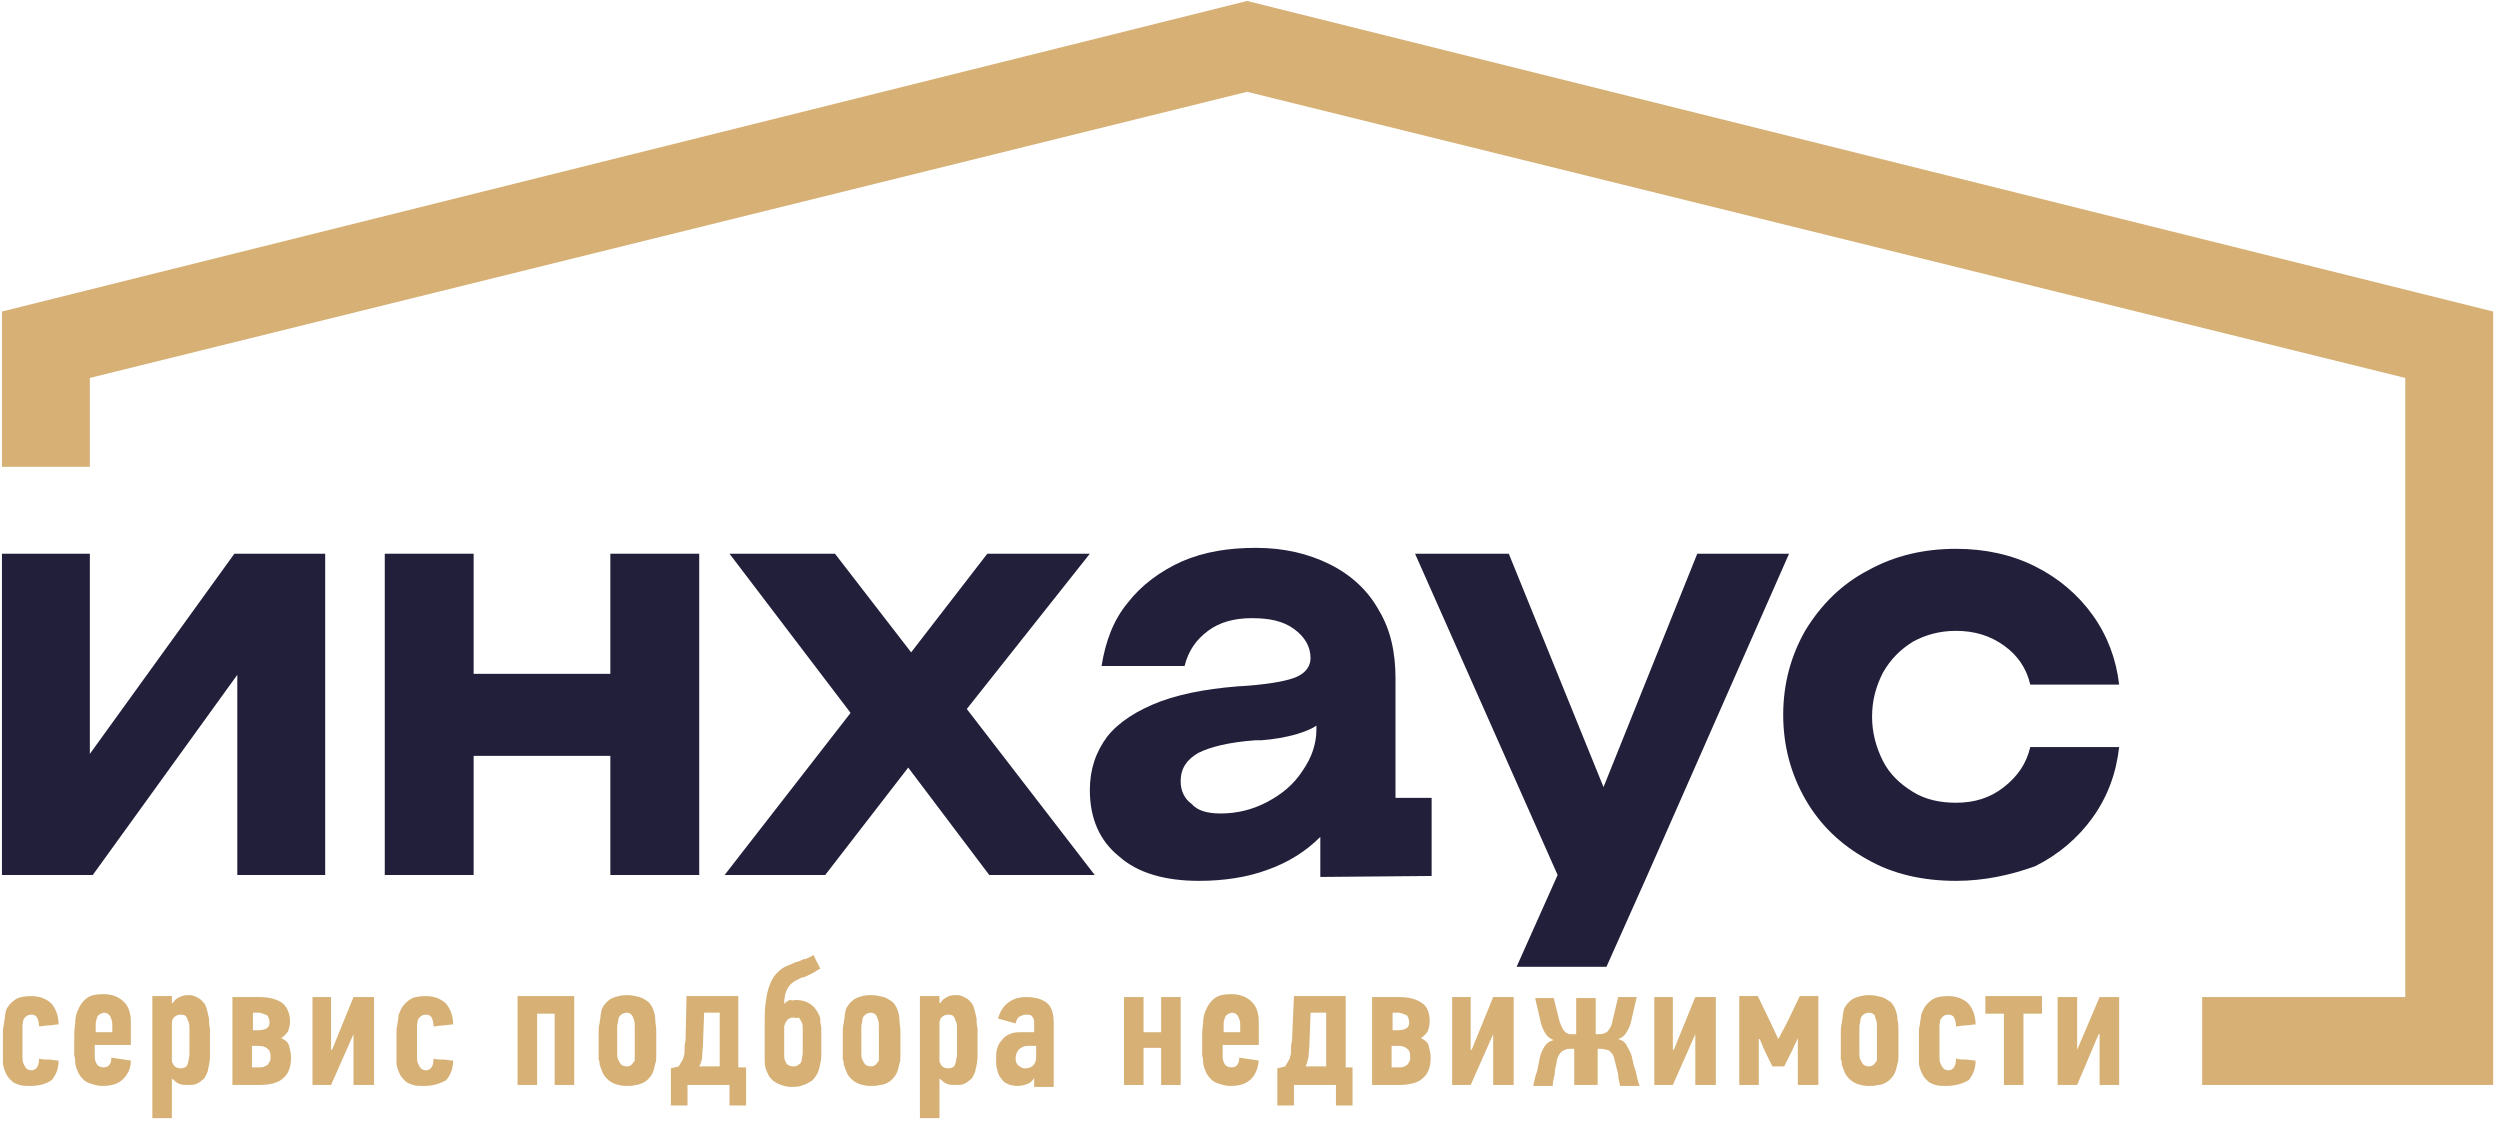 <?xml version="1.0" encoding="UTF-8"?> <svg xmlns="http://www.w3.org/2000/svg" width="256" height="115" viewBox="0 0 256 115" fill="none"> <path d="M0.2 56.7H9.2V77.2L24 56.7H33.3V89.6H24.3V69.1L9.5 89.6H0.2V56.7Z" fill="#211F3A"></path> <path d="M39.4 56.7H48.5V69H62.5V56.7H71.6V89.6H62.5V77.4H48.5V89.6H39.4V56.7Z" fill="#211F3A"></path> <path d="M87.1 73L74.7 56.7H85.5L93.3 66.8L101.1 56.7H111.6L99 72.6L112.1 89.6H101.3L93 78.6L84.5 89.6H74.2L87.1 73Z" fill="#211F3A"></path> <path d="M122.8 90.2C119.3 90.2 116.5 89.4 114.6 87.7C112.6 86.1 111.6 83.8 111.6 80.9C111.6 78.8 112.2 77 113.4 75.4C114.6 73.9 116.5 72.7 118.9 71.8C121.4 70.9 124.4 70.4 128 70.2C130.3 70 131.9 69.7 132.8 69.3C133.7 68.9 134.2 68.2 134.2 67.4C134.2 66.2 133.6 65.2 132.5 64.4C131.4 63.6 130 63.3 128.2 63.3C126.4 63.3 124.9 63.7 123.7 64.6C122.5 65.5 121.7 66.6 121.3 68.2H112.8C113.2 65.7 114 63.5 115.5 61.7C116.9 59.9 118.8 58.5 121 57.5C123.3 56.5 125.8 56.1 128.6 56.1C131.5 56.1 134 56.7 136.2 57.8C138.4 58.9 140.1 60.5 141.2 62.5C142.4 64.5 142.9 66.8 142.9 69.5V81.7H146.6V89.7L135.2 89.8V85.7C133.8 87.1 132 88.3 129.7 89.1C127.8 89.8 125.4 90.2 122.8 90.2ZM125 83.3C126.7 83.3 128.3 82.9 129.8 82.1C131.3 81.3 132.5 80.3 133.4 78.9C134.3 77.6 134.8 76.2 134.8 74.7V74.3C134.4 74.6 133.7 74.9 132.7 75.2C131.6 75.5 130.5 75.7 129.2 75.8C129.1 75.8 129 75.8 128.9 75.8C128.8 75.8 128.7 75.8 128.6 75.8C125.8 76 123.9 76.5 122.7 77.1C121.5 77.8 120.9 78.7 120.9 80C120.9 81 121.3 81.8 122 82.3C122.6 83 123.6 83.3 125 83.3Z" fill="#211F3A"></path> <path d="M200.3 90.2C196.9 90.2 193.8 89.5 191.2 88C188.5 86.5 186.4 84.5 184.9 81.9C183.4 79.3 182.6 76.4 182.6 73.2C182.6 70 183.4 67.1 184.9 64.5C186.5 61.9 188.6 59.8 191.3 58.4C194 56.9 197 56.2 200.3 56.2C203.3 56.2 206 56.8 208.4 58C210.8 59.2 212.8 60.9 214.3 63C215.8 65.1 216.7 67.5 217 70.1H207.9C207.5 68.4 206.6 67.1 205.2 66.1C203.8 65.1 202.2 64.6 200.3 64.6C198.6 64.6 197.2 65 195.9 65.7C194.6 66.5 193.6 67.5 192.8 68.9C192.1 70.3 191.7 71.7 191.7 73.4C191.7 75 192.1 76.5 192.8 77.9C193.5 79.3 194.6 80.3 195.9 81.1C197.2 81.9 198.7 82.2 200.3 82.2C202.2 82.2 203.8 81.7 205.2 80.6C206.6 79.5 207.5 78.2 207.9 76.5H217C216.7 79.2 215.8 81.6 214.3 83.7C212.8 85.8 210.8 87.5 208.4 88.7C205.9 89.6 203.2 90.2 200.3 90.2Z" fill="#211F3A"></path> <path d="M155.3 99H164.5L168.7 89.6L183.2 56.7H173.8L164.2 80.6L154.5 56.7H144.9L159.5 89.6L155.3 99Z" fill="#211F3A"></path> <path d="M3.1 111.2C2.7 111.2 2.3 111.2 2 111.1C1.7 111 1.4 110.9 1.2 110.7C1 110.5 0.8 110.3 0.7 110.1C0.6 109.9 0.5 109.7 0.4 109.4C0.4 109.3 0.3 109.1 0.3 108.9C0.3 108.7 0.3 108.4 0.3 108.2C0.3 107.9 0.3 107.7 0.3 107.4C0.3 107.1 0.3 106.9 0.3 106.7C0.3 106.4 0.3 106.1 0.3 105.8C0.3 105.5 0.3 105.2 0.4 104.9C0.4 104.6 0.5 104.4 0.5 104.1C0.5 103.9 0.6 103.7 0.6 103.5C0.8 103 1.1 102.7 1.5 102.4C1.9 102.1 2.5 102 3.2 102C4.1 102 4.8 102.3 5.3 102.8C5.7 103.3 6 104 6 104.9C5.7 104.9 5.3 105 5 105C4.7 105 4.3 105.1 4 105.1C4 104.7 3.9 104.4 3.8 104.2C3.7 104 3.5 103.9 3.2 103.9C2.8 103.9 2.6 104.1 2.4 104.4C2.4 104.5 2.3 104.8 2.3 105.1C2.3 105.5 2.3 105.9 2.3 106.4V107.1C2.3 107.5 2.3 107.8 2.3 108.1C2.3 108.4 2.3 108.7 2.4 108.9C2.5 109.1 2.6 109.3 2.7 109.4C2.8 109.5 3 109.6 3.2 109.6C3.7 109.6 4 109.2 4 108.4C4.3 108.5 4.7 108.5 5 108.5C5.3 108.5 5.7 108.6 6 108.6C6 109.5 5.7 110.1 5.3 110.6C4.7 111 4 111.2 3.1 111.2Z" fill="#D6B074"></path> <path d="M9.7 107C9.7 107.3 9.7 107.7 9.7 108C9.7 108.3 9.7 108.6 9.8 108.7C9.9 109.1 10.2 109.3 10.6 109.3C11.1 109.3 11.4 109 11.4 108.3L13.4 108.6C13.4 109.4 13.1 110 12.6 110.5C12.1 111 11.4 111.2 10.5 111.2C10.1 111.2 9.7 111.1 9.4 111C9.1 110.9 8.8 110.8 8.6 110.6C8.4 110.4 8.2 110.2 8.1 110C8 109.8 7.9 109.6 7.8 109.3C7.8 109.2 7.7 109 7.7 108.8C7.7 108.6 7.7 108.3 7.6 108.1C7.6 107.8 7.6 107.6 7.6 107.3C7.6 107 7.6 106.8 7.6 106.6C7.6 106 7.6 105.4 7.7 104.8C7.7 104.2 7.8 103.8 8 103.4C8.2 102.9 8.5 102.5 8.9 102.2C9.3 101.9 9.9 101.8 10.6 101.8C11.5 101.8 12.2 102.1 12.7 102.6C13.2 103.1 13.4 103.8 13.4 104.7V107H9.7ZM9.9 104.3C9.9 104.4 9.8 104.6 9.8 104.8C9.8 105 9.8 105.3 9.8 105.7H11.5V104.9C11.5 104.6 11.4 104.3 11.3 104.1C11.2 103.9 11 103.7 10.6 103.7C10.3 103.8 10 103.9 9.9 104.3Z" fill="#D6B074"></path> <path d="M19.2 101.9C19.5 101.9 19.7 101.9 19.9 102C20.1 102.1 20.4 102.2 20.6 102.4C20.8 102.6 21 102.8 21.1 103.1C21.2 103.4 21.3 103.8 21.4 104.3C21.4 104.6 21.4 104.9 21.5 105.3C21.5 105.7 21.5 106.1 21.5 106.5C21.5 107 21.5 107.6 21.5 108.1C21.5 108.7 21.4 109.1 21.3 109.5C21.3 109.7 21.2 109.9 21.1 110.1C21 110.3 20.9 110.5 20.7 110.6C20.5 110.8 20.3 110.9 20.1 111C19.9 111.1 19.5 111.1 19.2 111.1C18.9 111.1 18.7 111.1 18.4 111C18.1 110.9 17.9 110.7 17.7 110.5H17.6V114.5H15.6V102H17.6V102.7H17.7C17.9 102.4 18.1 102.2 18.4 102.1C18.6 102 18.9 101.9 19.2 101.9ZM18.5 103.9C18.2 103.9 18 104 17.8 104.2C17.6 104.4 17.6 104.7 17.6 105V107.9C17.6 108.1 17.6 108.3 17.6 108.5C17.6 108.7 17.6 108.8 17.7 108.9C17.8 109.2 18.1 109.4 18.5 109.4C18.8 109.4 19.1 109.3 19.2 109C19.3 108.8 19.3 108.5 19.4 108.1C19.4 107.7 19.4 107.2 19.4 106.6C19.4 106.1 19.4 105.6 19.4 105.2C19.4 104.8 19.3 104.6 19.2 104.4C19.1 104 18.9 103.9 18.5 103.9Z" fill="#D6B074"></path> <path d="M23.8 111.1V102.1H26.5C27.6 102.1 28.3 102.3 28.9 102.7C29.4 103.1 29.7 103.8 29.7 104.6C29.7 105 29.6 105.3 29.5 105.6C29.3 105.9 29.1 106.1 28.8 106.3C29.2 106.5 29.5 106.7 29.6 107.1C29.7 107.5 29.8 107.8 29.8 108.3C29.8 109.3 29.5 110 29 110.4C28.5 110.9 27.6 111.1 26.5 111.1H23.8ZM27.6 104.7C27.6 104.4 27.5 104.2 27.4 104C27.2 103.9 27 103.8 26.6 103.7H25.9V105.5H26.4C26.8 105.5 27.2 105.4 27.3 105.3C27.5 105.2 27.6 105 27.6 104.7ZM27.7 108.1C27.7 107.8 27.6 107.5 27.4 107.4C27.2 107.2 26.9 107.1 26.5 107.1H25.8V109.3H26.5C26.8 109.3 27 109.3 27.1 109.2C27.3 109.1 27.4 109.1 27.5 108.9C27.6 108.8 27.6 108.7 27.7 108.5C27.7 108.5 27.7 108.3 27.7 108.1Z" fill="#D6B074"></path> <path d="M36.2 111.1V105.9L33.9 111.1H32V102.1H33.9V107.5H34L36.2 102.1H38.3V111.1H36.2Z" fill="#D6B074"></path> <path d="M43.4 111.2C43 111.2 42.6 111.2 42.3 111.1C42 111 41.7 110.9 41.5 110.7C41.3 110.5 41.1 110.3 41 110.1C40.9 109.9 40.8 109.7 40.7 109.4C40.7 109.3 40.6 109.1 40.6 108.9C40.6 108.7 40.6 108.4 40.6 108.2C40.6 107.9 40.6 107.7 40.6 107.4C40.6 107.1 40.6 106.9 40.6 106.7C40.6 106.4 40.6 106.1 40.6 105.8C40.6 105.5 40.6 105.2 40.7 104.9C40.7 104.6 40.8 104.4 40.8 104.1C40.8 103.9 40.9 103.7 41 103.5C41.2 103 41.5 102.7 41.9 102.4C42.3 102.1 42.9 102 43.6 102C44.5 102 45.2 102.3 45.7 102.8C46.1 103.3 46.4 104 46.4 104.9C46.1 104.9 45.7 105 45.4 105C45.1 105 44.7 105.1 44.4 105.1C44.4 104.7 44.3 104.4 44.2 104.2C44.1 104 43.9 103.9 43.6 103.9C43.2 103.9 43 104.1 42.8 104.4C42.8 104.5 42.7 104.8 42.7 105.1C42.7 105.5 42.7 105.9 42.7 106.4V107.1C42.7 107.5 42.7 107.8 42.7 108.1C42.7 108.4 42.7 108.7 42.8 108.9C42.9 109.1 43 109.3 43.1 109.4C43.2 109.5 43.4 109.6 43.6 109.6C44.1 109.6 44.4 109.2 44.4 108.4C44.7 108.5 45.1 108.5 45.4 108.5C45.7 108.5 46.1 108.6 46.4 108.6C46.4 109.5 46.1 110.1 45.7 110.6C45 111 44.3 111.2 43.4 111.2Z" fill="#D6B074"></path> <path d="M56.8 111.1V103.8H55V111.1H53V102H58.8V111.1H56.8Z" fill="#D6B074"></path> <path d="M64.2 101.9C64.7 101.9 65.1 102 65.5 102.1C65.8 102.2 66.1 102.4 66.4 102.6C66.6 102.8 66.8 103.1 66.9 103.4C67 103.7 67.1 104 67.1 104.4C67.1 104.8 67.2 105.1 67.2 105.6C67.2 106 67.2 106.4 67.2 106.8V107.3C67.2 107.6 67.2 107.9 67.2 108.1C67.2 108.4 67.2 108.7 67.1 108.9C67 109.4 66.9 109.8 66.7 110.1C66.5 110.4 66.2 110.7 66 110.8C65.8 110.9 65.4 111.1 65.1 111.1C64.8 111.2 64.5 111.2 64.1 111.2C63.7 111.2 63.3 111.1 63 111C62.7 110.9 62.4 110.7 62.2 110.5C62 110.3 61.8 110.1 61.7 109.8C61.6 109.6 61.5 109.3 61.4 109C61.4 108.8 61.4 108.7 61.3 108.5C61.3 108.3 61.3 108.1 61.3 107.9C61.3 107.7 61.3 107.5 61.3 107.2V106.6C61.3 106.3 61.3 106 61.3 105.7C61.3 105.4 61.3 105.1 61.4 104.8C61.4 104.5 61.5 104.3 61.5 104C61.5 103.8 61.6 103.6 61.6 103.4C61.8 102.9 62.1 102.6 62.5 102.3C62.9 102.1 63.5 101.9 64.2 101.9ZM64.2 103.7C63.9 103.7 63.7 103.8 63.5 104C63.4 104.1 63.3 104.3 63.3 104.5C63.3 104.7 63.2 104.9 63.2 105.1C63.2 105.3 63.2 105.6 63.2 105.8V106.7V106.8C63.2 107.1 63.2 107.4 63.2 107.8C63.2 108.1 63.2 108.3 63.3 108.5C63.4 108.7 63.5 108.9 63.6 109C63.7 109.1 63.9 109.2 64.2 109.2C64.4 109.2 64.6 109.1 64.7 109C64.8 108.9 64.9 108.7 65 108.6C65 108.6 65 108.5 65 108.3C65 108.2 65 108 65 107.8C65 107.6 65 107.4 65 107.2C65 107 65 106.7 65 106.5C65 106.1 65 105.7 65 105.3C65 104.9 65 104.6 64.9 104.4C64.9 104.3 64.8 104.2 64.8 104.1C64.7 103.9 64.5 103.7 64.2 103.7Z" fill="#D6B074"></path> <path d="M75.6 109.3H76.4V113.2H74.7V111.1H70.4V113.2H68.7V109.4L69.5 109.2C69.6 109 69.7 108.9 69.8 108.7C69.9 108.5 70 108.4 70 108.2C70.1 108 70.1 107.8 70.1 107.5C70.1 107.2 70.1 106.9 70.2 106.6L70.3 102H75.6V109.3ZM72.1 103.8L72 106.5C72 107.2 71.9 107.8 71.9 108.2C71.9 108.6 71.7 109 71.6 109.2H73.7V103.7H72.1V103.8Z" fill="#D6B074"></path> <path d="M81.5 102.4C82.2 102.4 82.7 102.6 83.1 102.9C83.5 103.2 83.7 103.6 83.9 104C84 104.2 84 104.3 84 104.6C84 104.8 84.1 105.1 84.1 105.3C84.1 105.6 84.1 105.8 84.1 106.1C84.1 106.4 84.1 106.6 84.1 106.9V107.1C84.1 107.4 84.1 107.7 84.1 108C84.1 108.2 84.1 108.5 84 108.9C83.9 109.4 83.8 109.8 83.6 110.1C83.4 110.4 83.2 110.7 82.9 110.8C82.6 111 82.3 111.1 82 111.2C81.7 111.3 81.3 111.3 81 111.3C80.6 111.3 80.3 111.2 80 111.1C79.7 111 79.5 110.9 79.2 110.7C79 110.5 78.8 110.3 78.7 110.1C78.6 109.9 78.5 109.7 78.4 109.4C78.3 109.1 78.3 108.7 78.3 108.2C78.3 107.7 78.3 107.2 78.3 106.8V105.2C78.3 104.2 78.3 103.4 78.4 102.7C78.5 102 78.6 101.4 78.8 100.9C79 100.4 79.2 100 79.5 99.7C79.8 99.4 80.1 99.1 80.6 98.9C80.9 98.8 81.1 98.7 81.3 98.6C81.5 98.5 81.7 98.5 81.9 98.4C82.1 98.3 82.3 98.2 82.5 98.2C82.7 98.1 83 98 83.3 97.8L84 99.2C83.7 99.3 83.5 99.5 83.3 99.6C83.1 99.7 82.9 99.8 82.7 99.9C82.5 100 82.3 100.1 82.1 100.1C81.9 100.2 81.7 100.3 81.5 100.4C81.1 100.6 80.8 100.9 80.6 101.3C80.4 101.7 80.3 102.2 80.3 102.8C80.5 102.6 80.7 102.4 81 102.4C81.1 102.5 81.3 102.4 81.5 102.4ZM81.2 104.2C80.9 104.2 80.7 104.3 80.5 104.6C80.5 104.7 80.4 104.7 80.4 104.8C80.4 104.9 80.3 105 80.3 105.1C80.3 105.2 80.3 105.4 80.3 105.6C80.3 105.8 80.3 106.1 80.3 106.4V106.9C80.3 107.3 80.3 107.6 80.3 107.9C80.3 108.2 80.3 108.5 80.4 108.6C80.5 109 80.8 109.2 81.3 109.2C81.5 109.2 81.7 109.1 81.8 109C82 108.9 82.1 108.7 82.1 108.5C82.1 108.3 82.2 108.1 82.2 107.8C82.2 107.5 82.2 107.2 82.2 106.8V106.4C82.2 106 82.2 105.7 82.2 105.4C82.2 105.1 82.2 104.9 82.1 104.7C82 104.5 81.9 104.3 81.8 104.2C81.6 104.3 81.4 104.2 81.2 104.2Z" fill="#D6B074"></path> <path d="M89.2 101.9C89.7 101.9 90.1 102 90.5 102.1C90.8 102.2 91.1 102.4 91.4 102.6C91.6 102.8 91.8 103.1 91.9 103.4C92 103.7 92.1 104 92.1 104.4C92.1 104.8 92.2 105.1 92.2 105.6C92.2 106 92.2 106.4 92.2 106.8V107.3C92.2 107.6 92.2 107.9 92.2 108.1C92.2 108.4 92.2 108.7 92.1 108.9C92 109.4 91.9 109.8 91.7 110.1C91.5 110.4 91.2 110.7 91 110.8C90.7 111 90.4 111.1 90.1 111.1C89.8 111.2 89.5 111.2 89.1 111.2C88.7 111.2 88.3 111.1 88 111C87.7 110.9 87.4 110.7 87.2 110.5C87 110.3 86.8 110.1 86.7 109.8C86.6 109.6 86.5 109.3 86.4 109C86.4 108.8 86.4 108.7 86.3 108.5C86.3 108.3 86.3 108.1 86.3 107.9C86.3 107.7 86.3 107.5 86.3 107.2V106.6C86.3 106.3 86.3 106 86.3 105.7C86.3 105.4 86.3 105.1 86.4 104.8C86.4 104.5 86.5 104.3 86.5 104C86.5 103.8 86.6 103.6 86.6 103.4C86.8 102.9 87.1 102.6 87.5 102.3C87.9 102.1 88.4 101.9 89.2 101.9ZM89.2 103.7C88.9 103.7 88.7 103.8 88.5 104C88.4 104.1 88.3 104.3 88.3 104.5C88.3 104.7 88.2 104.9 88.2 105.1C88.2 105.3 88.2 105.6 88.2 105.8V106.7V106.8C88.2 107.1 88.2 107.4 88.2 107.8C88.2 108.1 88.2 108.3 88.3 108.5C88.4 108.7 88.5 108.9 88.6 109C88.7 109.1 88.9 109.2 89.2 109.2C89.4 109.2 89.6 109.1 89.7 109C89.8 108.9 89.9 108.7 90 108.6C90 108.6 90 108.5 90 108.3C90 108.2 90 108 90 107.8C90 107.6 90 107.4 90 107.2C90 107 90 106.7 90 106.5C90 106.1 90 105.7 90 105.3C90 104.9 90 104.6 89.9 104.4C89.9 104.3 89.8 104.2 89.8 104.1C89.7 103.9 89.5 103.7 89.2 103.7Z" fill="#D6B074"></path> <path d="M97.8 101.9C98.1 101.9 98.3 101.9 98.5 102C98.7 102.1 99 102.2 99.2 102.4C99.4 102.6 99.6 102.8 99.7 103.1C99.8 103.4 99.9 103.8 100 104.3C100 104.6 100 104.9 100.1 105.3C100.1 105.7 100.1 106.1 100.1 106.5C100.1 107 100.1 107.6 100.1 108.1C100.1 108.7 100 109.1 99.9 109.5C99.9 109.7 99.8 109.9 99.7 110.1C99.6 110.3 99.5 110.5 99.3 110.6C99.1 110.8 98.9 110.9 98.7 111C98.5 111.1 98.2 111.1 97.8 111.1C97.5 111.1 97.3 111.1 97 111C96.7 110.9 96.5 110.7 96.3 110.5H96.2V114.5H94.2V102H96.2V102.7H96.3C96.5 102.4 96.7 102.2 97 102.1C97.1 102 97.4 101.9 97.8 101.9ZM97.1 103.9C96.8 103.9 96.6 104 96.4 104.2C96.2 104.4 96.2 104.7 96.2 105V107.9C96.2 108.1 96.2 108.3 96.2 108.5C96.2 108.7 96.2 108.8 96.3 108.9C96.4 109.2 96.7 109.4 97.1 109.4C97.4 109.4 97.7 109.3 97.8 109C97.9 108.8 97.9 108.5 98 108.1C98 107.7 98 107.2 98 106.6C98 106.1 98 105.6 98 105.2C98 104.8 97.9 104.6 97.8 104.4C97.7 104 97.5 103.9 97.1 103.9Z" fill="#D6B074"></path> <path d="M105.9 110.4C105.7 110.7 105.5 110.9 105.2 111C104.9 111.1 104.6 111.2 104.2 111.2C103.8 111.2 103.4 111.1 103.2 111C102.9 110.9 102.7 110.7 102.5 110.4C102.3 110.2 102.2 109.9 102.1 109.5C102 109.2 102 108.8 102 108.4C102 108 102 107.7 102.1 107.4C102.2 107.1 102.3 106.8 102.6 106.5C102.8 106.2 103.1 106 103.4 105.9C103.7 105.7 104.2 105.7 104.7 105.7H105.9V104.7C105.9 104.4 105.8 104.2 105.7 104.1C105.6 103.9 105.3 103.9 105 103.9C104.8 103.9 104.6 104 104.4 104.1C104.2 104.2 104.1 104.4 104 104.8L102.2 104.3C102.4 103.6 102.7 103.1 103.2 102.7C103.7 102.3 104.3 102.1 105.1 102.1C106 102.1 106.7 102.3 107.2 102.7C107.7 103.1 107.9 103.8 107.9 104.8V111.3H105.9V110.4ZM106 107.1H105.2C104.9 107.1 104.7 107.2 104.4 107.4C104.2 107.6 104 107.9 104 108.4C104 108.7 104.1 109 104.3 109.1C104.5 109.3 104.7 109.4 105 109.4C105.3 109.4 105.6 109.3 105.8 109.1C106 108.9 106.1 108.6 106.1 108.3V107.1H106Z" fill="#D6B074"></path> <path d="M118.9 111.1V107.3H117.1V111.1H115.1V102.1H117.1V105.7H118.9V102.1H120.9V111.1H118.9Z" fill="#D6B074"></path> <path d="M125.2 107C125.2 107.3 125.2 107.7 125.2 108C125.2 108.3 125.2 108.6 125.3 108.7C125.4 109.1 125.7 109.3 126.1 109.3C126.6 109.3 126.9 109 126.9 108.3L128.9 108.6C128.8 109.4 128.6 110 128.1 110.5C127.6 111 126.9 111.2 126 111.2C125.6 111.2 125.2 111.1 124.9 111C124.6 110.9 124.3 110.8 124.1 110.6C123.9 110.4 123.7 110.2 123.6 110C123.5 109.8 123.4 109.6 123.3 109.3C123.3 109.2 123.2 109 123.2 108.8C123.2 108.6 123.2 108.3 123.1 108.1C123.1 107.8 123.1 107.6 123.1 107.3C123.1 107 123.1 106.8 123.1 106.6C123.1 106 123.1 105.4 123.2 104.8C123.2 104.2 123.3 103.8 123.5 103.4C123.7 102.9 124 102.5 124.4 102.2C124.8 101.9 125.4 101.8 126.1 101.8C127 101.8 127.7 102.1 128.2 102.6C128.7 103.1 128.9 103.8 128.9 104.7V107H125.2ZM125.4 104.3C125.4 104.4 125.3 104.6 125.3 104.8C125.3 105 125.3 105.3 125.3 105.7H127V104.9C127 104.6 126.9 104.3 126.8 104.1C126.7 103.9 126.5 103.7 126.1 103.7C125.8 103.8 125.5 103.9 125.4 104.3Z" fill="#D6B074"></path> <path d="M137.7 109.3H138.5V113.2H136.8V111.1H132.5V113.2H130.8V109.4L131.6 109.2C131.7 109 131.8 108.9 131.9 108.7C132 108.5 132.1 108.4 132.1 108.2C132.2 108 132.2 107.8 132.2 107.5C132.2 107.2 132.2 106.9 132.3 106.6L132.5 102H137.8V109.3H137.7ZM134.2 103.8L134.1 106.5C134.1 107.2 134 107.8 134 108.2C133.9 108.6 133.8 109 133.7 109.2H135.8V103.7H134.2V103.8Z" fill="#D6B074"></path> <path d="M140.5 111.1V102.1H143.2C144.3 102.1 145 102.3 145.6 102.7C146.2 103.1 146.4 103.8 146.4 104.6C146.4 105 146.3 105.3 146.2 105.6C146 105.9 145.8 106.1 145.5 106.3C145.9 106.5 146.2 106.7 146.3 107.1C146.4 107.5 146.5 107.8 146.5 108.3C146.5 109.3 146.2 110 145.7 110.4C145.2 110.9 144.3 111.1 143.2 111.1H140.5ZM144.3 104.7C144.3 104.4 144.2 104.2 144.1 104C143.9 103.9 143.7 103.8 143.3 103.7H142.6V105.5H143.1C143.5 105.5 143.9 105.4 144 105.3C144.2 105.2 144.3 105 144.3 104.7ZM144.4 108.1C144.4 107.8 144.3 107.5 144.1 107.4C143.9 107.2 143.6 107.1 143.2 107.1H142.5V109.3H143.2C143.5 109.3 143.7 109.3 143.8 109.2C144 109.1 144.1 109.1 144.2 108.9C144.3 108.8 144.3 108.7 144.4 108.5C144.4 108.5 144.4 108.3 144.4 108.1Z" fill="#D6B074"></path> <path d="M152.9 111.1V105.9L150.6 111.1H148.7V102.1H150.6V107.5H150.7L152.9 102.1H155V111.1H152.9Z" fill="#D6B074"></path> <path d="M161.2 111.1V107.4H160.8C160.6 107.4 160.4 107.4 160.3 107.5C160.2 107.5 160 107.6 159.9 107.7C159.8 107.8 159.7 107.9 159.6 108.1C159.5 108.3 159.4 108.5 159.4 108.8C159.3 109.2 159.2 109.6 159.2 110C159.1 110.4 159 110.8 159 111.2H157C157.1 110.7 157.2 110.2 157.4 109.7C157.5 109.2 157.6 108.7 157.7 108.2C157.8 107.8 158 107.4 158.2 107.1C158.4 106.8 158.7 106.6 159.1 106.5C158.8 106.4 158.5 106.2 158.3 105.9C158.1 105.6 157.9 105.2 157.8 104.8C157.7 104.4 157.6 103.9 157.5 103.5C157.4 103.1 157.3 102.6 157.2 102.2H159.1L159.7 104.6C159.8 104.9 159.9 105.1 160 105.3C160.1 105.5 160.2 105.6 160.3 105.7C160.4 105.8 160.5 105.8 160.7 105.9C160.8 105.9 161 105.9 161.1 105.9H161.4V102.2H163.4V105.9H163.7C163.9 105.9 164.1 105.9 164.3 105.8C164.5 105.7 164.6 105.7 164.7 105.5C164.8 105.4 164.9 105.2 165 105C165.1 104.8 165.1 104.5 165.2 104.2L165.7 102.1H167.6C167.5 102.5 167.4 103 167.3 103.4C167.2 103.8 167.1 104.3 167 104.7C166.9 105.1 166.7 105.5 166.5 105.8C166.3 106.1 166 106.3 165.7 106.4C166.1 106.5 166.4 106.7 166.6 107.1C166.8 107.5 167 107.8 167.1 108.2C167.2 108.7 167.3 109.2 167.5 109.7C167.6 110.2 167.7 110.7 167.9 111.2H165.9C165.8 110.8 165.7 110.4 165.7 110C165.6 109.6 165.5 109.2 165.4 108.8C165.3 108.5 165.3 108.3 165.2 108.1C165.1 107.9 165 107.8 164.9 107.7C164.8 107.6 164.7 107.5 164.5 107.5C164.4 107.5 164.2 107.4 164 107.4H163.6V111.1H161.2Z" fill="#D6B074"></path> <path d="M173.6 111.1V105.9L171.3 111.1H169.4V102.1H171.3V107.5H171.4L173.6 102.1H175.7V111.1H173.6Z" fill="#D6B074"></path> <path d="M184.1 106.3L183.5 107.6L182.7 109.2H181.5L180.7 107.6L180.2 106.4H180.1V111.1H178.1V102H180L181.3 104.7L182.1 106.4L183 104.7L184.3 102H186.2V111.1H184.1V106.3Z" fill="#D6B074"></path> <path d="M191.4 101.9C191.9 101.9 192.3 102 192.7 102.1C193 102.2 193.3 102.4 193.6 102.6C193.8 102.8 194 103.1 194.1 103.4C194.2 103.7 194.3 104 194.3 104.4C194.4 104.8 194.4 105.1 194.4 105.6C194.4 106 194.4 106.4 194.4 106.8V107.3C194.4 107.6 194.4 107.9 194.4 108.1C194.4 108.4 194.4 108.7 194.3 108.9C194.2 109.4 194.1 109.8 193.9 110.1C193.7 110.4 193.4 110.7 193.2 110.8C192.9 111 192.6 111.1 192.3 111.1C192 111.2 191.7 111.2 191.3 111.2C190.9 111.2 190.5 111.1 190.2 111C189.9 110.9 189.6 110.7 189.4 110.5C189.2 110.3 189 110.1 188.9 109.8C188.8 109.6 188.7 109.3 188.6 109C188.6 108.8 188.6 108.7 188.5 108.5C188.5 108.3 188.5 108.1 188.5 107.9C188.5 107.7 188.5 107.5 188.5 107.2V106.6C188.5 106.3 188.5 106 188.5 105.7C188.5 105.4 188.5 105.1 188.6 104.8C188.6 104.5 188.7 104.3 188.7 104C188.7 103.8 188.8 103.6 188.8 103.4C189 102.9 189.3 102.6 189.7 102.3C190.1 102.1 190.7 101.9 191.4 101.9ZM191.4 103.7C191.1 103.7 190.9 103.8 190.7 104C190.6 104.1 190.5 104.3 190.5 104.5C190.5 104.7 190.4 104.9 190.4 105.1C190.4 105.3 190.4 105.6 190.4 105.8V106.7V106.8C190.4 107.1 190.4 107.4 190.4 107.8C190.4 108.1 190.4 108.3 190.5 108.5C190.6 108.7 190.7 108.9 190.8 109C190.9 109.1 191.1 109.2 191.4 109.2C191.6 109.2 191.8 109.1 191.9 109C192 108.9 192.1 108.7 192.2 108.6C192.2 108.6 192.2 108.5 192.2 108.3C192.2 108.2 192.2 108 192.2 107.8C192.2 107.6 192.2 107.4 192.2 107.2C192.2 107 192.2 106.7 192.2 106.5C192.2 106.1 192.2 105.7 192.2 105.3C192.2 104.9 192.2 104.6 192.1 104.4C192.1 104.3 192 104.2 192 104.1C192 103.9 191.7 103.7 191.4 103.7Z" fill="#D6B074"></path> <path d="M199.3 111.2C198.9 111.2 198.5 111.2 198.2 111.1C197.9 111 197.6 110.9 197.4 110.7C197.2 110.5 197 110.3 196.9 110.1C196.8 109.9 196.7 109.7 196.6 109.4C196.6 109.3 196.5 109.1 196.5 108.9C196.5 108.7 196.5 108.4 196.5 108.2C196.5 107.9 196.5 107.7 196.5 107.4C196.5 107.1 196.5 106.9 196.5 106.7C196.5 106.4 196.5 106.1 196.5 105.8C196.5 105.5 196.5 105.2 196.6 104.9C196.6 104.6 196.7 104.4 196.7 104.1C196.7 103.9 196.8 103.7 196.9 103.5C197.1 103 197.4 102.7 197.8 102.4C198.2 102.1 198.8 102 199.5 102C200.4 102 201.1 102.3 201.6 102.8C202 103.3 202.3 104 202.3 104.9C202 104.9 201.6 105 201.3 105C201 105 200.6 105.1 200.3 105.1C200.3 104.7 200.2 104.4 200.1 104.2C200 104 199.8 103.9 199.5 103.9C199.1 103.9 198.9 104.1 198.7 104.4C198.7 104.5 198.6 104.8 198.6 105.1C198.6 105.5 198.6 105.9 198.6 106.4V107.1C198.6 107.5 198.6 107.8 198.6 108.1C198.6 108.4 198.6 108.7 198.7 108.9C198.8 109.1 198.9 109.3 199 109.4C199.1 109.5 199.3 109.6 199.5 109.6C200 109.6 200.3 109.2 200.3 108.4C200.6 108.5 201 108.5 201.3 108.5C201.6 108.5 202 108.6 202.3 108.6C202.3 109.5 202 110.1 201.6 110.6C200.9 111 200.2 111.2 199.3 111.2Z" fill="#D6B074"></path> <path d="M207.2 103.8V111.1H205.2V103.8H203.3V102H209.1V103.8H207.2Z" fill="#D6B074"></path> <path d="M215 111.1V105.9H214.9L212.7 111.1H210.7V102.1H212.7V107.5L215 102.1H217V111.1H215Z" fill="#D6B074"></path> <path d="M127.7 0.1L0.2 31.9V47.8H9.2V38.7L127.7 9.4L246.3 38.7V102.1H225.5V111.1H255.3V31.9L127.7 0.1Z" fill="#D6B074"></path> </svg> 